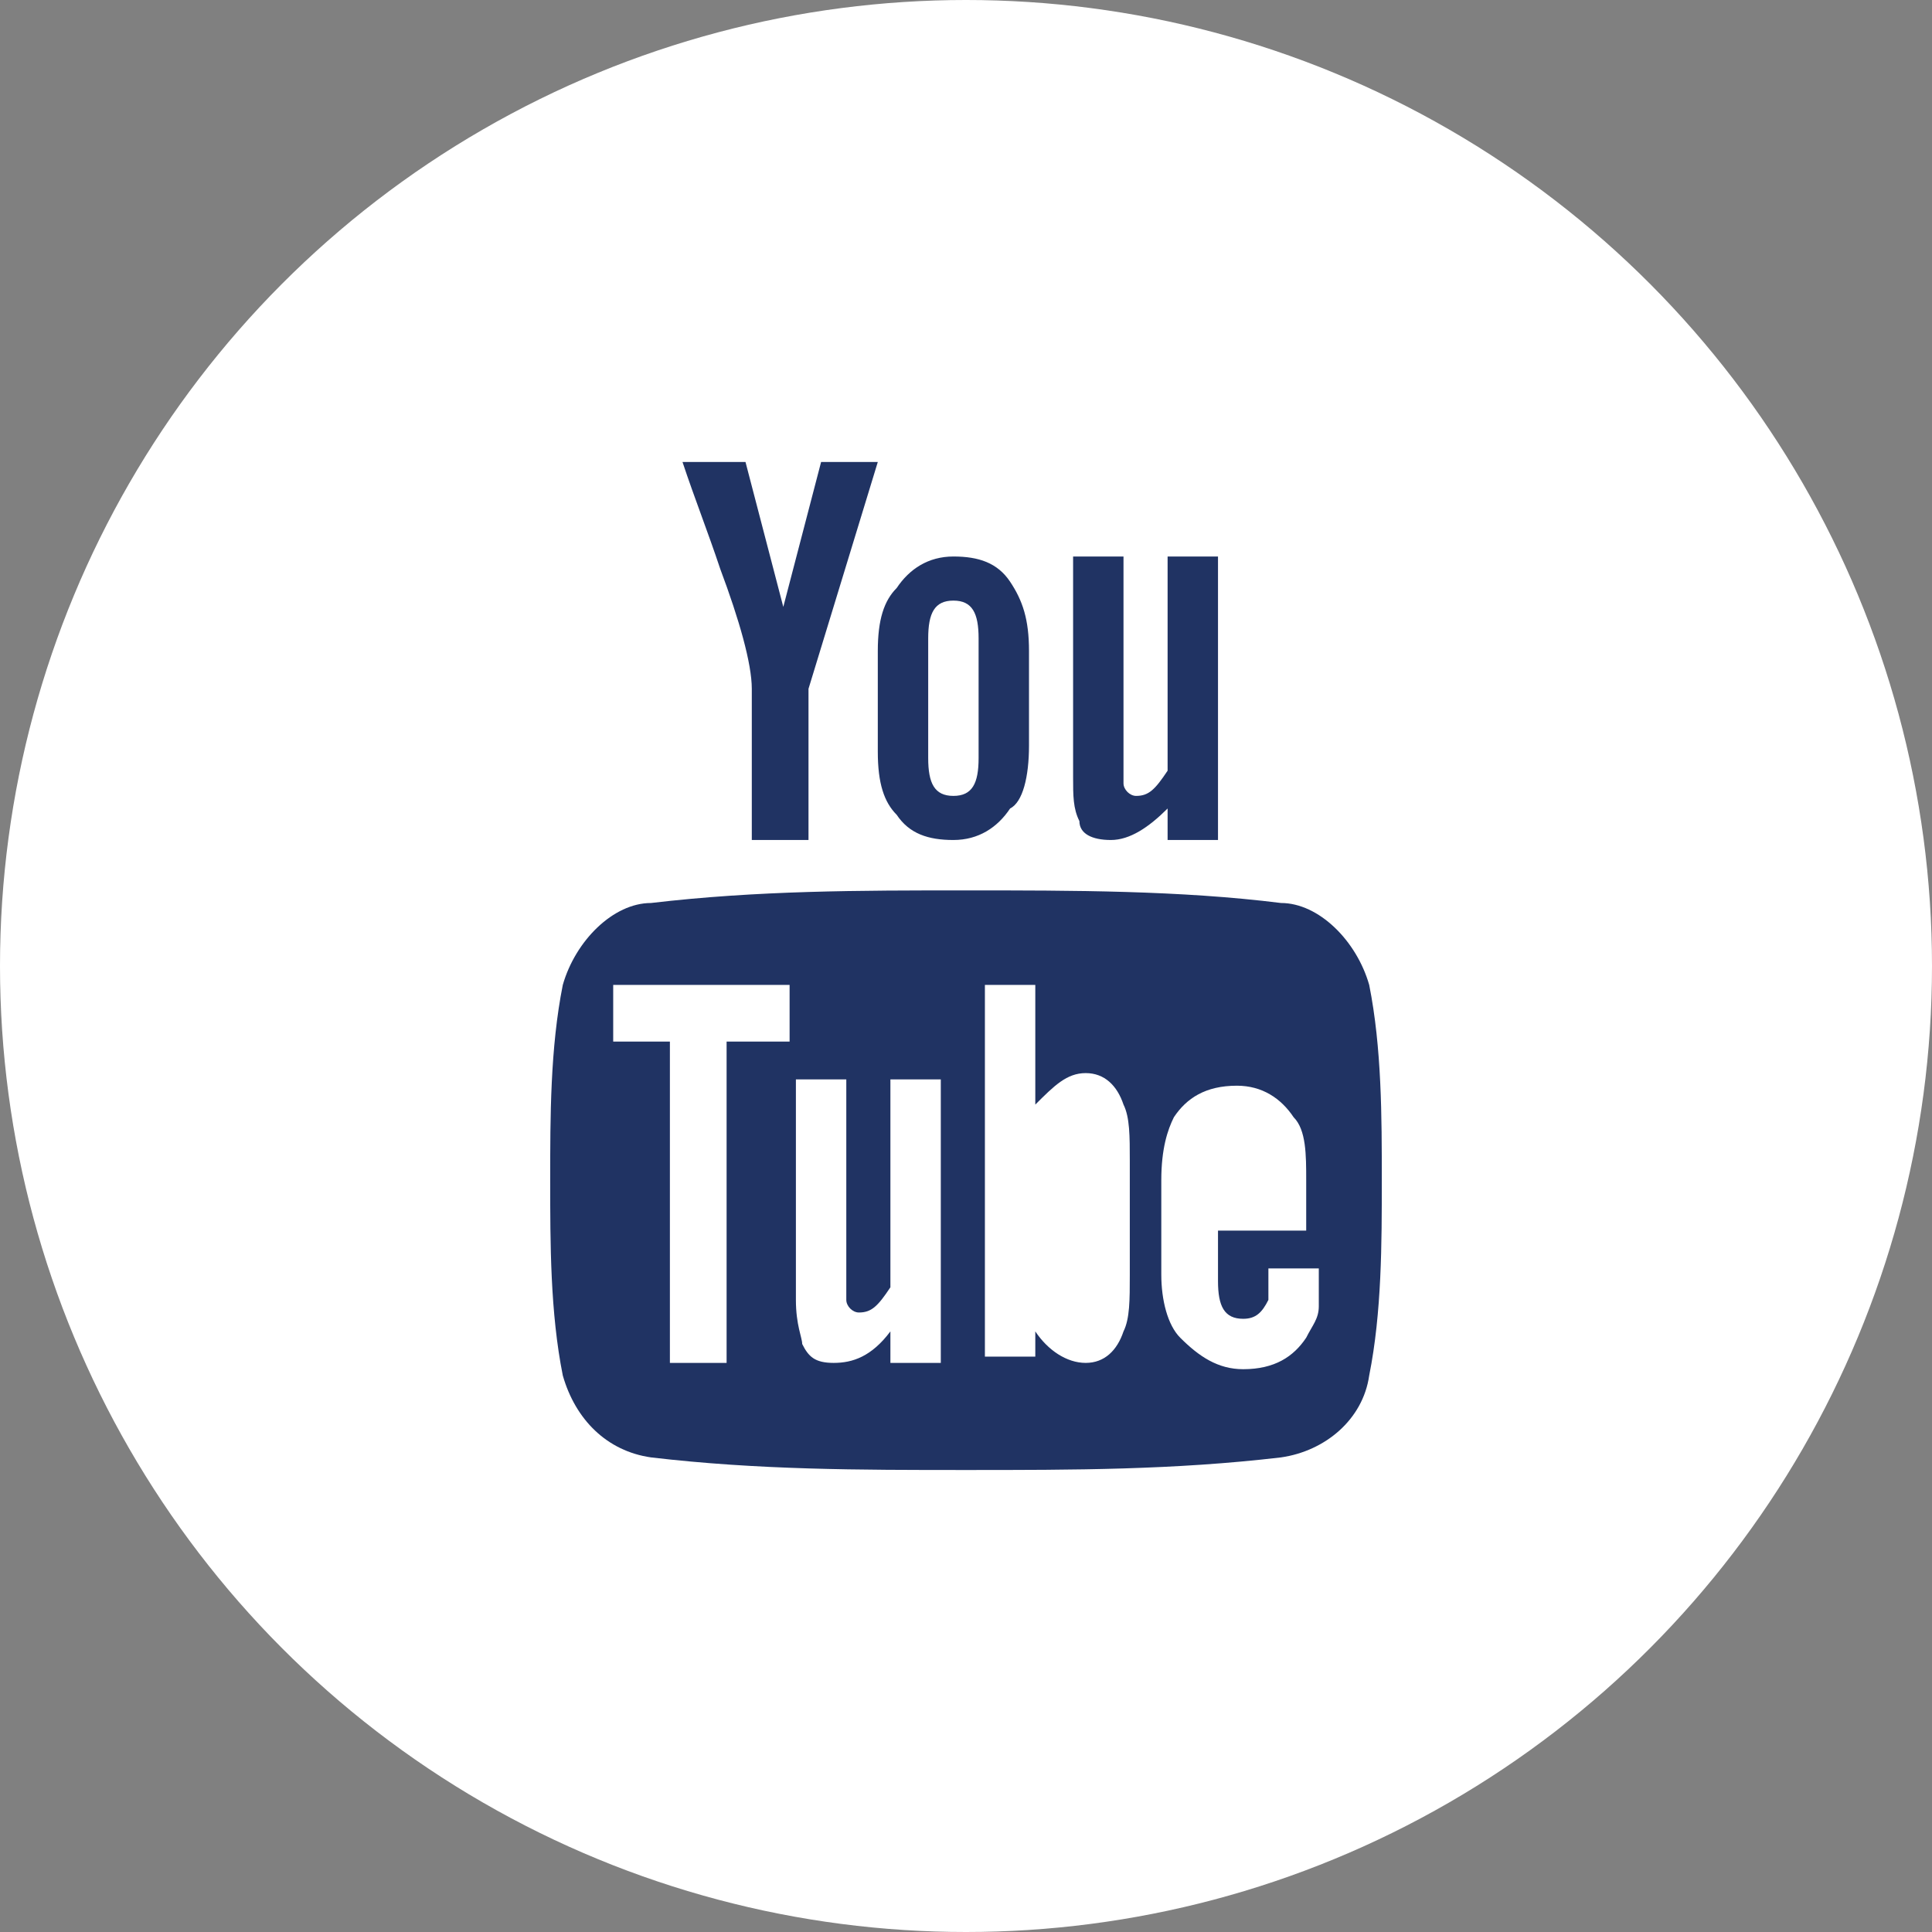 <svg width="46" height="46" viewBox="0 0 46 46" fill="none" xmlns="http://www.w3.org/2000/svg">
<rect x="0" y="0" width="46" height="46" fill="#808080" stroke="none"/>
<circle cx="23" cy="23" r="23" fill="white"/>
<path d="M20.9 11H19.55L18.65 14.45L17.75 11H16.25C16.55 11.9 16.85 12.65 17.15 13.55C17.6 14.75 17.9 15.8 17.9 16.4V20H19.25V16.4L20.9 11ZM24.5 17.75V15.5C24.5 14.75 24.35 14.3 24.05 13.85C23.75 13.4 23.3 13.25 22.7 13.25C22.1 13.25 21.65 13.55 21.35 14C21.05 14.3 20.9 14.75 20.9 15.5V17.9C20.9 18.65 21.05 19.1 21.35 19.4C21.65 19.85 22.1 20 22.7 20C23.3 20 23.75 19.7 24.05 19.25C24.35 19.1 24.5 18.5 24.5 17.75ZM23.3 18.05C23.3 18.65 23.15 18.95 22.7 18.95C22.25 18.95 22.1 18.65 22.1 18.05V15.2C22.1 14.6 22.25 14.3 22.7 14.3C23.15 14.3 23.3 14.6 23.3 15.2V18.05ZM29 20V13.25H27.8V18.35C27.5 18.8 27.35 18.95 27.05 18.95C26.9 18.95 26.75 18.8 26.75 18.65V13.25H25.55V18.5C25.55 18.95 25.55 19.25 25.7 19.55C25.7 19.85 26 20 26.45 20C26.9 20 27.35 19.7 27.8 19.25V20H29Z" fill="#203363"/>
<path d="M32.6 23.45C32.3 22.4 31.4 21.5 30.5 21.5C28.1 21.2 25.55 21.2 23 21.2C20.45 21.2 18.05 21.2 15.5 21.5C14.6 21.5 13.7 22.4 13.4 23.45C13.1 24.95 13.1 26.6 13.1 28.1C13.1 29.6 13.1 31.25 13.4 32.75C13.7 33.8 14.45 34.55 15.5 34.7C18.05 35 20.45 35 23 35C25.55 35 27.95 35 30.5 34.7C31.55 34.55 32.45 33.8 32.6 32.75C32.9 31.25 32.9 29.6 32.9 28.1C32.9 26.6 32.9 24.95 32.6 23.45ZM18.8 24.8H17.3V32.45H15.95V24.8H14.6V23.45H18.8V24.8ZM22.4 32.45H21.2V31.7C20.75 32.3 20.3 32.45 19.85 32.45C19.4 32.45 19.25 32.3 19.1 32C19.1 31.85 18.95 31.55 18.95 30.95V25.7H20.15V30.95C20.15 31.1 20.3 31.25 20.45 31.25C20.75 31.25 20.9 31.1 21.2 30.65V25.7H22.4V32.45ZM26.9 30.35C26.9 30.95 26.9 31.4 26.75 31.7C26.6 32.15 26.3 32.45 25.85 32.45C25.4 32.45 24.95 32.15 24.65 31.7V32.3H23.45V23.45H24.65V26.3C25.1 25.85 25.4 25.55 25.85 25.55C26.3 25.55 26.6 25.85 26.75 26.3C26.9 26.6 26.9 27.05 26.9 27.65V30.35ZM31.4 29.3H29V30.5C29 31.1 29.15 31.4 29.6 31.4C29.9 31.4 30.05 31.25 30.2 30.95V30.2H31.4V31.1C31.4 31.4 31.25 31.55 31.1 31.85C30.8 32.3 30.35 32.6 29.6 32.6C29 32.6 28.55 32.3 28.1 31.85C27.8 31.55 27.65 30.95 27.65 30.35V28.1C27.65 27.35 27.8 26.9 27.95 26.6C28.25 26.15 28.7 25.85 29.45 25.85C30.05 25.85 30.5 26.15 30.8 26.6C31.1 26.9 31.1 27.5 31.1 28.1V29.3H31.4Z" fill="#203363"/>
</svg>
